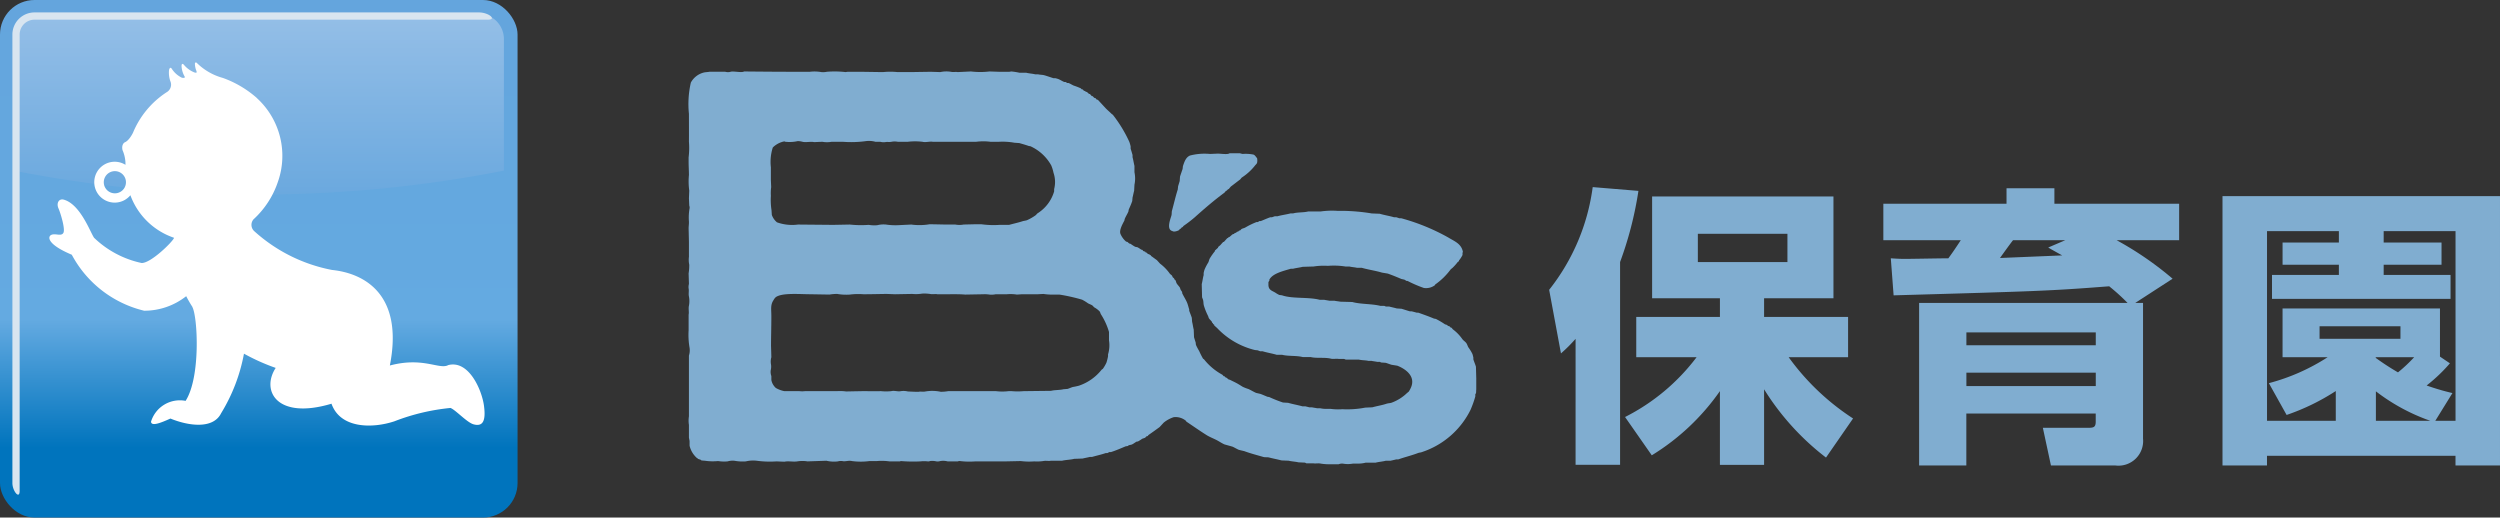<svg xmlns="http://www.w3.org/2000/svg" xmlns:xlink="http://www.w3.org/1999/xlink" width="193.222" height="40.001" viewBox="0 0 193.222 40.001">
  <rect x="0" y="0" width="193.222" height="40.001" fill="#333333" stroke="none"/>
  <defs>
    <linearGradient id="linear-gradient" x1="0.5" y1="-0.001" x2="0.5" y2="0.868" gradientUnits="objectBoundingBox">
      <stop offset="0" stop-color="#64a5dd"/>
      <stop offset="0.712" stop-color="#64aae1"/>
      <stop offset="0.998" stop-color="#0074bd"/>
    </linearGradient>
    <linearGradient id="linear-gradient-2" x1="0.5" y1="-0.012" x2="0.5" y2="1.164" gradientUnits="objectBoundingBox">
      <stop offset="0" stop-color="#95bfe7"/>
      <stop offset="0.998" stop-color="#64a5dd"/>
    </linearGradient>
  </defs>
  <g id="logo_hoikuen" transform="translate(-223.194 -1826.188)">
    <g id="グループ_190" data-name="グループ 190">
      <g id="グループ_189" data-name="グループ 189">
        <rect id="長方形_49" data-name="長方形 49" width="40.001" height="40.001" rx="2.667" transform="translate(223.194 1826.188)" fill="url(#linear-gradient)"/>
        <path id="パス_1887" data-name="パス 1887" d="M260.181,1827.246H226.207a1.963,1.963,0,0,0-1.96,1.96v10.168a98.047,98.047,0,0,0,37.893,0v-10.168A1.962,1.962,0,0,0,260.181,1827.246Z" fill="url(#linear-gradient-2)"/>
        <path id="パス_1888" data-name="パス 1888" d="M260.208,1827.148H225.859a1.709,1.709,0,0,0-1.707,1.707v34.668c0,.619.561,1.3.561.6v-35.267a1.149,1.149,0,0,1,1.146-1.147h35.034C261.628,1827.708,260.962,1827.148,260.208,1827.148Z" fill="#d8e5f0"/>
      </g>
      <path id="パス_1889" data-name="パス 1889" d="M260.6,1857.547c-.163-1.219-1.171-3.548-2.76-3.142-.683.376-1.931-.656-4.514.032,1.081-5.5-1.977-7.127-4.466-7.384a12.443,12.443,0,0,1-6.024-3.007.656.656,0,0,1-.046-.908,6.884,6.884,0,0,0,1.868-2.853,6.042,6.042,0,0,0-1.605-6.51l-.014-.019a8.094,8.094,0,0,0-2.617-1.544,4.571,4.571,0,0,1-2-1.145c-.074-.084-.154-.063-.164.039a1.551,1.551,0,0,0,.1.522c.1.231-.033.187-.144.156a2.044,2.044,0,0,1-.781-.557c-.156-.2-.231-.076-.2.159a1.788,1.788,0,0,0,.222.7c.093.141-.1.133-.206.107a1.9,1.9,0,0,1-.781-.694c-.118-.171-.194.015-.208.1a1.992,1.992,0,0,0,.095.852.672.672,0,0,1-.287.869,6.859,6.859,0,0,0-2.6,3.138c-.28.54-.529.688-.606.72-.155.064-.272.287-.2.609a2.721,2.721,0,0,1,.23,1.033.442.442,0,0,0,0,.053l0,.054a1.563,1.563,0,0,0-.424-.184,1.579,1.579,0,1,0-.818,3.051,1.605,1.605,0,0,0,.411.054,1.573,1.573,0,0,0,.787-.212,1.6,1.6,0,0,0,.424-.358,5.449,5.449,0,0,0,3.366,3.285l0,.025c-.106.29-1.782,1.947-2.5,1.927a7.566,7.566,0,0,1-3.672-1.949c-.291-.411-1.06-2.6-2.35-2.949-.352-.095-.59.251-.4.682.15.339.543,1.607.375,1.891s-.585.023-.906.141-.4.724,1.558,1.545a8.617,8.617,0,0,0,5.591,4.327,5.217,5.217,0,0,0,3.251-1.123,9.337,9.337,0,0,0,.481.83l-.008,0c.412.738.659,5.423-.519,7.26a2.33,2.33,0,0,0-2.673,1.61c.03.375.72.109,1.5-.243,1.366.563,3.3.85,3.92-.414a13.5,13.5,0,0,0,1.764-4.6,15.835,15.835,0,0,0,2.453,1.1c-1.15,1.758.08,4.033,4.312,2.767.683,1.938,3.172,1.922,4.864,1.359a16.33,16.33,0,0,1,4.336-1.031c.422.175,1.272,1.127,1.781,1.266C260.488,1859.172,260.764,1858.766,260.6,1857.547ZM232.9,1840.495a.857.857,0,1,1-.828-1.079.856.856,0,0,1,.742.429A.854.854,0,0,1,232.9,1840.495Z" fill="#fff"/>
    </g>
    <g id="グループ_194" data-name="グループ 194">
      <g id="グループ_191" data-name="グループ 191">
        <path id="パス_1890" data-name="パス 1890" d="M344.969,1852.376a12.1,12.1,0,0,1-1.13,1.127l-.913-4.916a16.186,16.186,0,0,0,3.366-7.938l3.534.293a27.974,27.974,0,0,1-1.418,5.5v15.672h-3.439Zm3.823,6.042a15.9,15.9,0,0,0,5.53-4.622h-4.664v-3.112h6.467v-1.443h-5.241v-7.87H364.9v7.87h-5.362v1.443h6.492v3.112h-4.592a18.643,18.643,0,0,0,4.977,4.735l-2.092,3.022a19.9,19.9,0,0,1-4.785-5.277v5.841h-3.414v-5.7a17.686,17.686,0,0,1-5.266,4.961Zm5.626-14.161v2.188h6.924v-2.188Z" fill="#80add0"/>
        <path id="パス_1891" data-name="パス 1891" d="M387.629,1849.6a15.644,15.644,0,0,0-1.419-1.285c-4.64.361-5.578.383-16.661.7l-.217-2.863c.649.045.89.045,1.13.045.457,0,2.789-.045,3.318-.045.336-.452.649-.925.962-1.4h-5.987v-2.819h9.521v-1.195h3.7v1.195h9.641v2.819h-4.833a25.513,25.513,0,0,1,4.328,2.977l-2.886,1.871h.6v10.487a1.907,1.907,0,0,1-2.164,2.074h-4.953l-.625-2.909h3.486c.409,0,.6-.023.6-.474v-.631h-10v4.014H371.52V1849.6Zm-12.455,2.278v.993h10v-.993Zm0,3.112v1.037h10v-1.037Zm7.646-10.238h-4.039c-.168.2-.865,1.173-1.01,1.376l4.809-.2c-.168-.09-.938-.519-1.083-.609Z" fill="#80add0"/>
        <path id="パス_1892" data-name="パス 1892" d="M416.416,1862.162h-3.439v-.744h-14.57v.744h-3.438v-20.814h21.447Zm-5-3.451h1.563v-14.657h-5.554v.879h4.472v1.715h-4.472v.789h5.169v1.849h-13.8v-1.849h5.169v-.789h-4.352v-1.715h4.352v-.879h-5.554v14.657h5.314v-2.3a17.071,17.071,0,0,1-3.8,1.848l-1.371-2.457a15.7,15.7,0,0,0,4.544-2.007h-3.486v-3.766h12.166v3.721l.769.519a12.626,12.626,0,0,1-1.8,1.713,18.762,18.762,0,0,0,1.995.586Zm-2.692-7.306H402.47v.971h6.252Zm-1.924,2.436a20.061,20.061,0,0,0,1.731,1.127,11.325,11.325,0,0,0,1.25-1.172h-2.957Zm.024,4.87h4.207a15.006,15.006,0,0,1-4.207-2.277Z" fill="#80add0"/>
      </g>
      <g id="グループ_193" data-name="グループ 193">
        <g id="グループ_192" data-name="グループ 192">
          <path id="パス_1893" data-name="パス 1893" d="M318.224,1838.036h.815a1.637,1.637,0,0,0,.2.05,3.092,3.092,0,0,1,.839.05c.129.055.178.18.272.271a.825.825,0,0,1,0,.37c-.031.086-.124.154-.172.223a4.209,4.209,0,0,1-1.013.914c-.042.048-.083.1-.124.148-.246.182-.472.363-.716.544l-.173.2h-.033a.691.691,0,0,0-.115.125h-.051l-.123.148c-.814.6-1.575,1.258-2.322,1.927a10.464,10.464,0,0,1-.84.643c-.025.032-.049.065-.075.1h-.049l-.1.123h-.049c-.025.032-.049.065-.074.1-.083.054-.385.172-.519.073-.468-.119-.159-.9-.074-1.186.042-.14.01-.251.05-.4.148-.533.28-1.122.444-1.629.009-.083.017-.166.025-.249.034-.106.091-.289.123-.395.009-.115.017-.23.025-.345.057-.188.14-.414.2-.594.009-.073.017-.149.026-.221.117-.345.224-.675.543-.816a4.471,4.471,0,0,1,1.557-.123l.593-.026C317.544,1838.06,318.073,1838.151,318.224,1838.036Z" fill="#80add0" fill-rule="evenodd"/>
          <path id="パス_1894" data-name="パス 1894" d="M280.7,1831.711c1.3.013,2.593.025,3.878.025h1.211a3.029,3.029,0,0,1,.89.024,1.379,1.379,0,0,0,.419-.024,7.48,7.48,0,0,1,1.458.024c.049-.009.1-.016.149-.024h.716c.646,0,1.366.019,2.026.024a5.289,5.289,0,0,1,1.111,0h1.063c.5-.009,1-.016,1.507-.024.247.008.494.015.74.024a2.194,2.194,0,0,1,.816-.024c.159.041.389-.007.519.024.346-.016.692-.031,1.037-.049a6.04,6.04,0,0,0,1.434,0c.246.008.493.018.741.025h.79c.05-.007.1-.017.148-.025a5.517,5.517,0,0,1,.643.1h.518c.19.053.5.07.692.123h.223c.152.039.335.028.494.075.213.062.47.154.692.223h.148a2.269,2.269,0,0,1,.247.073c.139.059.306.168.444.222h.1c.03.011.1.064.123.075h.1c.126.049.276.145.4.2a4.819,4.819,0,0,1,.568.222l.024.05.1.025c.031.019.068.079.1.1s.066.016.1.025l.025.049.1.024c.057.036.117.11.173.149h.05c.06.042.112.131.172.173h.05c.042.029.082.094.123.123s.082.019.124.049l.049.074c.042.03.082.021.123.049q.3.322.594.643c.144.145.3.275.445.421l.123.1a10.344,10.344,0,0,1,1.259,2.075,2.935,2.935,0,0,1,.1.347v.172c.043.147.107.341.148.495v.172c.057.194.094.456.148.668v.493a2.341,2.341,0,0,1,0,.965c-.008.155-.016.312-.025.469-.042.141-.082.377-.123.518l-.024.271c-.074.231-.184.462-.272.668-.009.049-.017.1-.025.147-.076.179-.2.374-.272.545-.031.069-.017.111-.049.173-.105.2-.394.7-.3.988a1.613,1.613,0,0,0,.445.619c.033.006.066.015.1.024.045.028.1.095.147.123l.1.025a2.992,2.992,0,0,0,.346.222c.076.033.121.015.2.049a2.657,2.657,0,0,1,.271.173c.033.009.066.018.1.024.017.025.033.051.049.075.057.04.114.036.174.074.007.017.016.032.024.05h.05c.044.029.1.1.148.123.033.007.065.016.1.024l.025.05h.05l.049.074.445.321.247.271a3.532,3.532,0,0,1,.766.792c.049.042.1.082.148.123.025.034.049.113.074.149l.1.074v.049c.021.031.079.069.1.1.05.08.049.167.1.247.067.108.179.215.246.321.017.049.033.1.05.149s.1.135.123.2v.075c.105.234.267.474.371.715.073.169.118.375.173.544v.1c.056.16.144.371.2.542.009.108.017.214.026.322.045.161.078.428.123.593.008.2.017.394.024.594.032.1.087.294.125.393.007.067.015.132.024.2a4.328,4.328,0,0,0,.247.468,6.559,6.559,0,0,0,.3.594l.074.049a4.613,4.613,0,0,0,1.409,1.187c.042.027.083.095.123.122h.05c.03.022.067.079.1.1h.033a2.268,2.268,0,0,1,.189.15l.1.024c.157.084.326.158.494.247s.339.2.494.295a3.447,3.447,0,0,0,.444.173c.189.085.4.215.593.3l.322.073c.172.061.38.154.544.222l.147.025a10.528,10.528,0,0,0,1.063.422l.395.023c.338.1.758.173,1.112.272h.222c.08.02.229.055.3.075h.2c.109.027.3.048.4.073h.246a2.2,2.2,0,0,0,.519.05h.3a4.311,4.311,0,0,0,.889.025,7.362,7.362,0,0,0,1.779-.124l.544-.024c.361-.1.757-.161,1.087-.273.161-.053.3-.037.445-.1a3.387,3.387,0,0,0,1.136-.718c.049-.042.1-.083.148-.123a2.386,2.386,0,0,0,.173-.322c.381-.891-.462-1.449-1.062-1.68l-.445-.072c-.133-.04-.314-.11-.444-.15l-.371-.026-.074-.049h-.223c-.114-.028-.321-.048-.42-.074h-.247c-.228-.057-.512-.04-.741-.1h-1.013l-.124-.05h-.419c-.161-.04-.429.025-.618-.024-.445-.117-1.125-.01-1.556-.124h-.618c-.485-.124-1.112-.052-1.581-.172h-.42c-.332-.1-.756-.169-1.087-.272H320.6c-.051-.014-.156-.061-.2-.075l-.222-.024a5.979,5.979,0,0,1-2.916-1.7l-.222-.2v-.05c-.033-.025-.066-.05-.1-.072v-.051l-.074-.05v-.049c-.07-.1-.182-.193-.247-.3-.017-.049-.033-.1-.049-.147a4.95,4.95,0,0,1-.322-.791c-.053-.168-.027-.305-.074-.47-.014-.05-.062-.155-.074-.2q-.012-.507-.025-1.013c.058-.224.087-.489.148-.693v-.172c.02-.069.042-.189.075-.272a3.868,3.868,0,0,1,.272-.519c.06-.1.067-.216.123-.321a5.091,5.091,0,0,1,.4-.569v-.048l.247-.224v-.049l.174-.147c.073-.084.147-.166.222-.247h.049l.272-.3h.05c.016-.026.032-.049.049-.075h.048c.089-.061.179-.162.273-.222l.1-.025.024-.048c.05-.018.1-.035.149-.05l.024-.05c.05-.015.1-.033.149-.049.007-.016.016-.033.024-.049l.1-.025c.03-.019.068-.08.1-.1.1-.06.2-.065.3-.124a6.025,6.025,0,0,1,.865-.419h.1c.027-.011.092-.064.124-.075h.1c.233-.089.5-.216.741-.295h.124c.047-.016.165-.06.222-.076h.2c.308-.09.706-.14,1.013-.222h.2c.346-.1.806-.058,1.161-.149h.964a6.2,6.2,0,0,1,1.285-.049h.42a15,15,0,0,1,2.248.2c.206.009.412.018.618.025.35.105.772.17,1.112.273h.172c.058.015.176.059.223.073h.148a16.022,16.022,0,0,1,3.632,1.483c.465.289,1,.465,1.136,1.087a.151.151,0,0,1-.025.1v.172a2.02,2.02,0,0,1-.272.42v.05l-.1.074a3.891,3.891,0,0,1-.395.444c-.05.041-.1.081-.149.124a5.128,5.128,0,0,1-1.186,1.161l-.049.074a1.151,1.151,0,0,1-.84.2,9.77,9.77,0,0,1-1.26-.544h-.074c-.046-.022-.127-.08-.173-.1l-.222-.049c-.337-.142-.713-.3-1.063-.42l-.444-.074c-.478-.147-1.066-.227-1.556-.371h-.372c-.184-.046-.408-.052-.592-.1h-.3a5.8,5.8,0,0,0-1.359-.051,5.133,5.133,0,0,0-1.111.051c-.281.007-.561.016-.84.025-.225.059-.526.09-.742.148h-.172c-.576.173-1.4.358-1.656.839v.075a1.21,1.21,0,0,0-.074.123v.2c0,.416.288.459.544.618a2.036,2.036,0,0,0,.3.172l.2.025c.811.284,2.039.119,2.915.346h.346c.109.028.3.049.4.074h.395c.121.031.34.046.445.073l.939.026c.657.182,1.519.13,2.174.3h.3l.123.049h.247c.179.048.421.1.593.148l.371.025c.2.062.438.139.642.2h.148c.113.031.259.066.371.1h.123c.392.14.818.287,1.186.446.077.032.121.016.2.05a5.947,5.947,0,0,1,.667.394c.064.04.133.035.2.074l.024.05.148.048c.032.021.069.08.1.1h.05c.033.04.066.081.1.124a3.342,3.342,0,0,1,.741.765c.078.106.219.188.3.3s.1.235.173.346a3.309,3.309,0,0,1,.3.495c.032.083.053.2.074.271v.148c.054.177.144.375.2.569.008.3.017.609.025.914v.841c-.015.058,0,.21-.025.295l-.049.075v.172a8.083,8.083,0,0,1-.371,1.038,6.439,6.439,0,0,1-3.755,3.261c-.1.043-.191.032-.3.074-.477.184-1.038.319-1.532.494H331.1c-.124.035-.286.065-.42.1h-.37c-.232.064-.554.088-.791.149h-.766a2.264,2.264,0,0,1-.593.074h-.395a2.192,2.192,0,0,1-.791,0,.714.714,0,0,0-.32.05h-.593a4.235,4.235,0,0,1-.791-.05c-.175-.044-.424.012-.568-.023h-.544l-.1-.051c-.173-.009-.346-.017-.518-.024-.205-.056-.541-.068-.742-.125-.189-.007-.379-.015-.568-.024-.3-.084-.654-.145-.939-.222-.165-.044-.308,0-.469-.049-.469-.136-1.012-.277-1.457-.445l-.421-.1c-.161-.069-.337-.179-.494-.248-.206-.058-.412-.114-.618-.173-.185-.081-.372-.206-.544-.3-.288-.155-.571-.253-.839-.42-.534-.335-1.033-.689-1.557-1.039l-.049-.073a1.249,1.249,0,0,0-.938-.271,2.41,2.41,0,0,0-.767.419l-.321.346c-.291.213-.566.41-.865.618-.016.024-.032.049-.049.073l-.1.026c-.03.019-.068.078-.1.1-.08.05-.168.049-.248.1a3.027,3.027,0,0,1-.321.2h-.074c-.122.054-.246.167-.37.222-.092.041-.177.037-.272.074l-.05.049-.173.025c-.361.151-.739.317-1.136.445h-.124c-.034.012-.114.063-.148.074h-.124c-.315.114-.724.2-1.062.3h-.173c-.144.042-.4.081-.543.123-.222.009-.445.018-.667.025-.277.075-.642.074-.939.147h-.865c-.153.04-.411-.02-.592.025a3.38,3.38,0,0,1-.693.025,5.061,5.061,0,0,1-1.037-.025l-1.161.025h-2.347a5.889,5.889,0,0,1-1.187-.025.338.338,0,0,0-.172.025h-.791a1.321,1.321,0,0,0-.569-.025.7.7,0,0,1-.3.025,1.35,1.35,0,0,0-.495-.025.319.319,0,0,1-.173.025,2.509,2.509,0,0,0-.568,0,11.377,11.377,0,0,1-1.507-.025l-.074.025h-.815a4.248,4.248,0,0,0-.964-.025H290.4a5.148,5.148,0,0,1-1.359,0c-.259-.065-.523.057-.741,0a.885.885,0,0,0-.346.025,2.517,2.517,0,0,1-.89-.05c-.485.018-.971.033-1.457.05a2.493,2.493,0,0,0-.79,0c-.318.051-.708-.045-.989.025-.205-.007-.412-.016-.617-.025a7.566,7.566,0,0,1-1.532-.05,2.416,2.416,0,0,0-.84.05,3.5,3.5,0,0,1-.89-.05,1.41,1.41,0,0,0-.519.05,3.05,3.05,0,0,1-.741-.025,4.091,4.091,0,0,1-1.012-.025q-.137-.01-.273-.024l-.049-.049-.222-.074-.025-.049h-.033a1.818,1.818,0,0,1-.584-.964v-.371c-.011-.043-.038-.2-.05-.247v-.989a2.1,2.1,0,0,1,0-.667v-4.693a1.342,1.342,0,0,0,.05-.594,5.886,5.886,0,0,1-.075-1.357v-1.212c.046-.184-.028-.478.025-.69a1.97,1.97,0,0,0,0-.718c-.047-.19.016-.456-.025-.618a.905.905,0,0,1,.025-.346q-.012-.406-.025-.815a4.058,4.058,0,0,0,.049-.666,1.931,1.931,0,0,1-.024-.618V1844.9c-.008-.354-.016-.709-.025-1.061,0-.154.031-.335.025-.52a4.08,4.08,0,0,1,.05-1.038.4.4,0,0,0-.026-.2c-.008-.19-.016-.377-.024-.569.008-.2.016-.394.024-.591a5.258,5.258,0,0,1-.024-1.212c0-.313-.025-.665-.025-1.013v-.345a5.981,5.981,0,0,0,.025-1.211c.006-.657,0-1.423,0-2.148a7.448,7.448,0,0,1,.148-2.422,1.574,1.574,0,0,1,.964-.766c.146-.046.36-.04.495-.074h1.185a.731.731,0,0,0,.444,0C279.92,1831.675,280.538,1831.828,280.7,1831.711Zm4.52,5.435c.259.068.646-.036.89.026l.642-.026a1.964,1.964,0,0,0,.717,0h.865a8.429,8.429,0,0,0,1.778-.05,1.866,1.866,0,0,1,.742.05h.37a1,1,0,0,0,.4.026c.114-.031.325.01.469-.026a1.323,1.323,0,0,1,.494,0h.766a4.845,4.845,0,0,1,1.136,0c.255.066.6-.046.791,0h3.36a4.4,4.4,0,0,1,1.112,0h.642a5.179,5.179,0,0,1,1.211.075c.123.007.247.016.371.025.227.067.5.141.716.221l.148.026a3.493,3.493,0,0,1,1.605,1.482,3.128,3.128,0,0,1,.174.568,2.189,2.189,0,0,1,.049,1.259v.174a2.985,2.985,0,0,1-1.284,1.7c-.051.036-.1.115-.149.15a3.745,3.745,0,0,1-.642.37c-.136.058-.249.049-.395.1-.311.1-.676.18-1.013.272h-.717a6.956,6.956,0,0,1-1.433-.049h-.4c-.322.008-.642.015-.964.024a1.736,1.736,0,0,1-.642,0h-.766c-.4-.009-.807-.016-1.21-.024a4.736,4.736,0,0,1-1.433.024l-1.038.051a5.026,5.026,0,0,1-.914-.051,1.94,1.94,0,0,0-.667.051,2.6,2.6,0,0,1-.667-.026,8.052,8.052,0,0,1-1.457-.025l-1.286.025-2.718-.025a3.46,3.46,0,0,1-1.63-.173,1.338,1.338,0,0,1-.395-.568c-.009-.124-.017-.247-.025-.371a5.2,5.2,0,0,1-.049-1.111,3.352,3.352,0,0,1,.024-.668c-.007-.18-.016-.361-.024-.543v-.989a3.657,3.657,0,0,1,.148-1.531,1.727,1.727,0,0,1,.865-.468c.059-.013.063.018.1.023a2.849,2.849,0,0,0,.963-.05A1.418,1.418,0,0,1,285.216,1837.146Zm9.858,11.761c.175.043.423-.013.569.024h.642c.5,0,1.052-.015,1.507.025l1.384-.025a2.483,2.483,0,0,1,.494.025,1.514,1.514,0,0,0,.469-.025H301a3.158,3.158,0,0,1,.79.025l.371-.025h1.211c.156-.007.312-.017.469-.024a4.781,4.781,0,0,0,.889.049h.346a13.983,13.983,0,0,1,1.755.395,3.842,3.842,0,0,1,.444.272c.109.068.241.1.346.174.051.035.1.112.148.147a1.645,1.645,0,0,1,.42.32c.05.074.052.149.1.223a5.2,5.2,0,0,1,.618,1.359v.644a2.4,2.4,0,0,1-.074,1.086v.148a4.01,4.01,0,0,1-.124.494,3.168,3.168,0,0,1-.272.47l-.1.074a3.782,3.782,0,0,1-1.754,1.235,4.361,4.361,0,0,1-.469.1c-.123.037-.286.109-.4.148l-.322.027c-.287.072-.688.051-.964.123l-2.124.025a5.141,5.141,0,0,1-.914,0h-.247a3.93,3.93,0,0,1-.964,0h-3.706a3.31,3.31,0,0,1-.568.049,3.155,3.155,0,0,0-1.185-.025c-.16.039-.39-.009-.519.025h-.247l-.593-.025a1.431,1.431,0,0,0-.544-.024c-.226.054-.484-.066-.741,0a3.923,3.923,0,0,1-.79,0c-.464.007-.947,0-1.458,0q-.618.011-1.236.024a3.472,3.472,0,0,0-.716-.024h-2.47a1.791,1.791,0,0,1-.421,0h-1.161a2.073,2.073,0,0,1-.667-.248,1.1,1.1,0,0,1-.346-.618v-.3a.949.949,0,0,1-.049-.444,1.161,1.161,0,0,0,.024-.443,1.245,1.245,0,0,1,.025-.57c-.008-.3-.016-.593-.025-.89,0-.688.025-1.466.025-2.247,0-.589-.086-.9.174-1.285a.764.764,0,0,1,.172-.222c.49-.35,1.833-.223,2.668-.223l1.483.025a3.387,3.387,0,0,1,.593-.049,4.046,4.046,0,0,0,.987.049,5.064,5.064,0,0,1,1.038-.025c.644,0,1.24-.019,1.8-.024.214.007.428.017.642.024.445-.007.89-.017,1.335-.024a2.941,2.941,0,0,0,.765-.026A2.957,2.957,0,0,1,295.074,1848.907Z" fill="#80add0" fill-rule="evenodd"/>
        </g>
      </g>
    </g>
  </g>
</svg>
